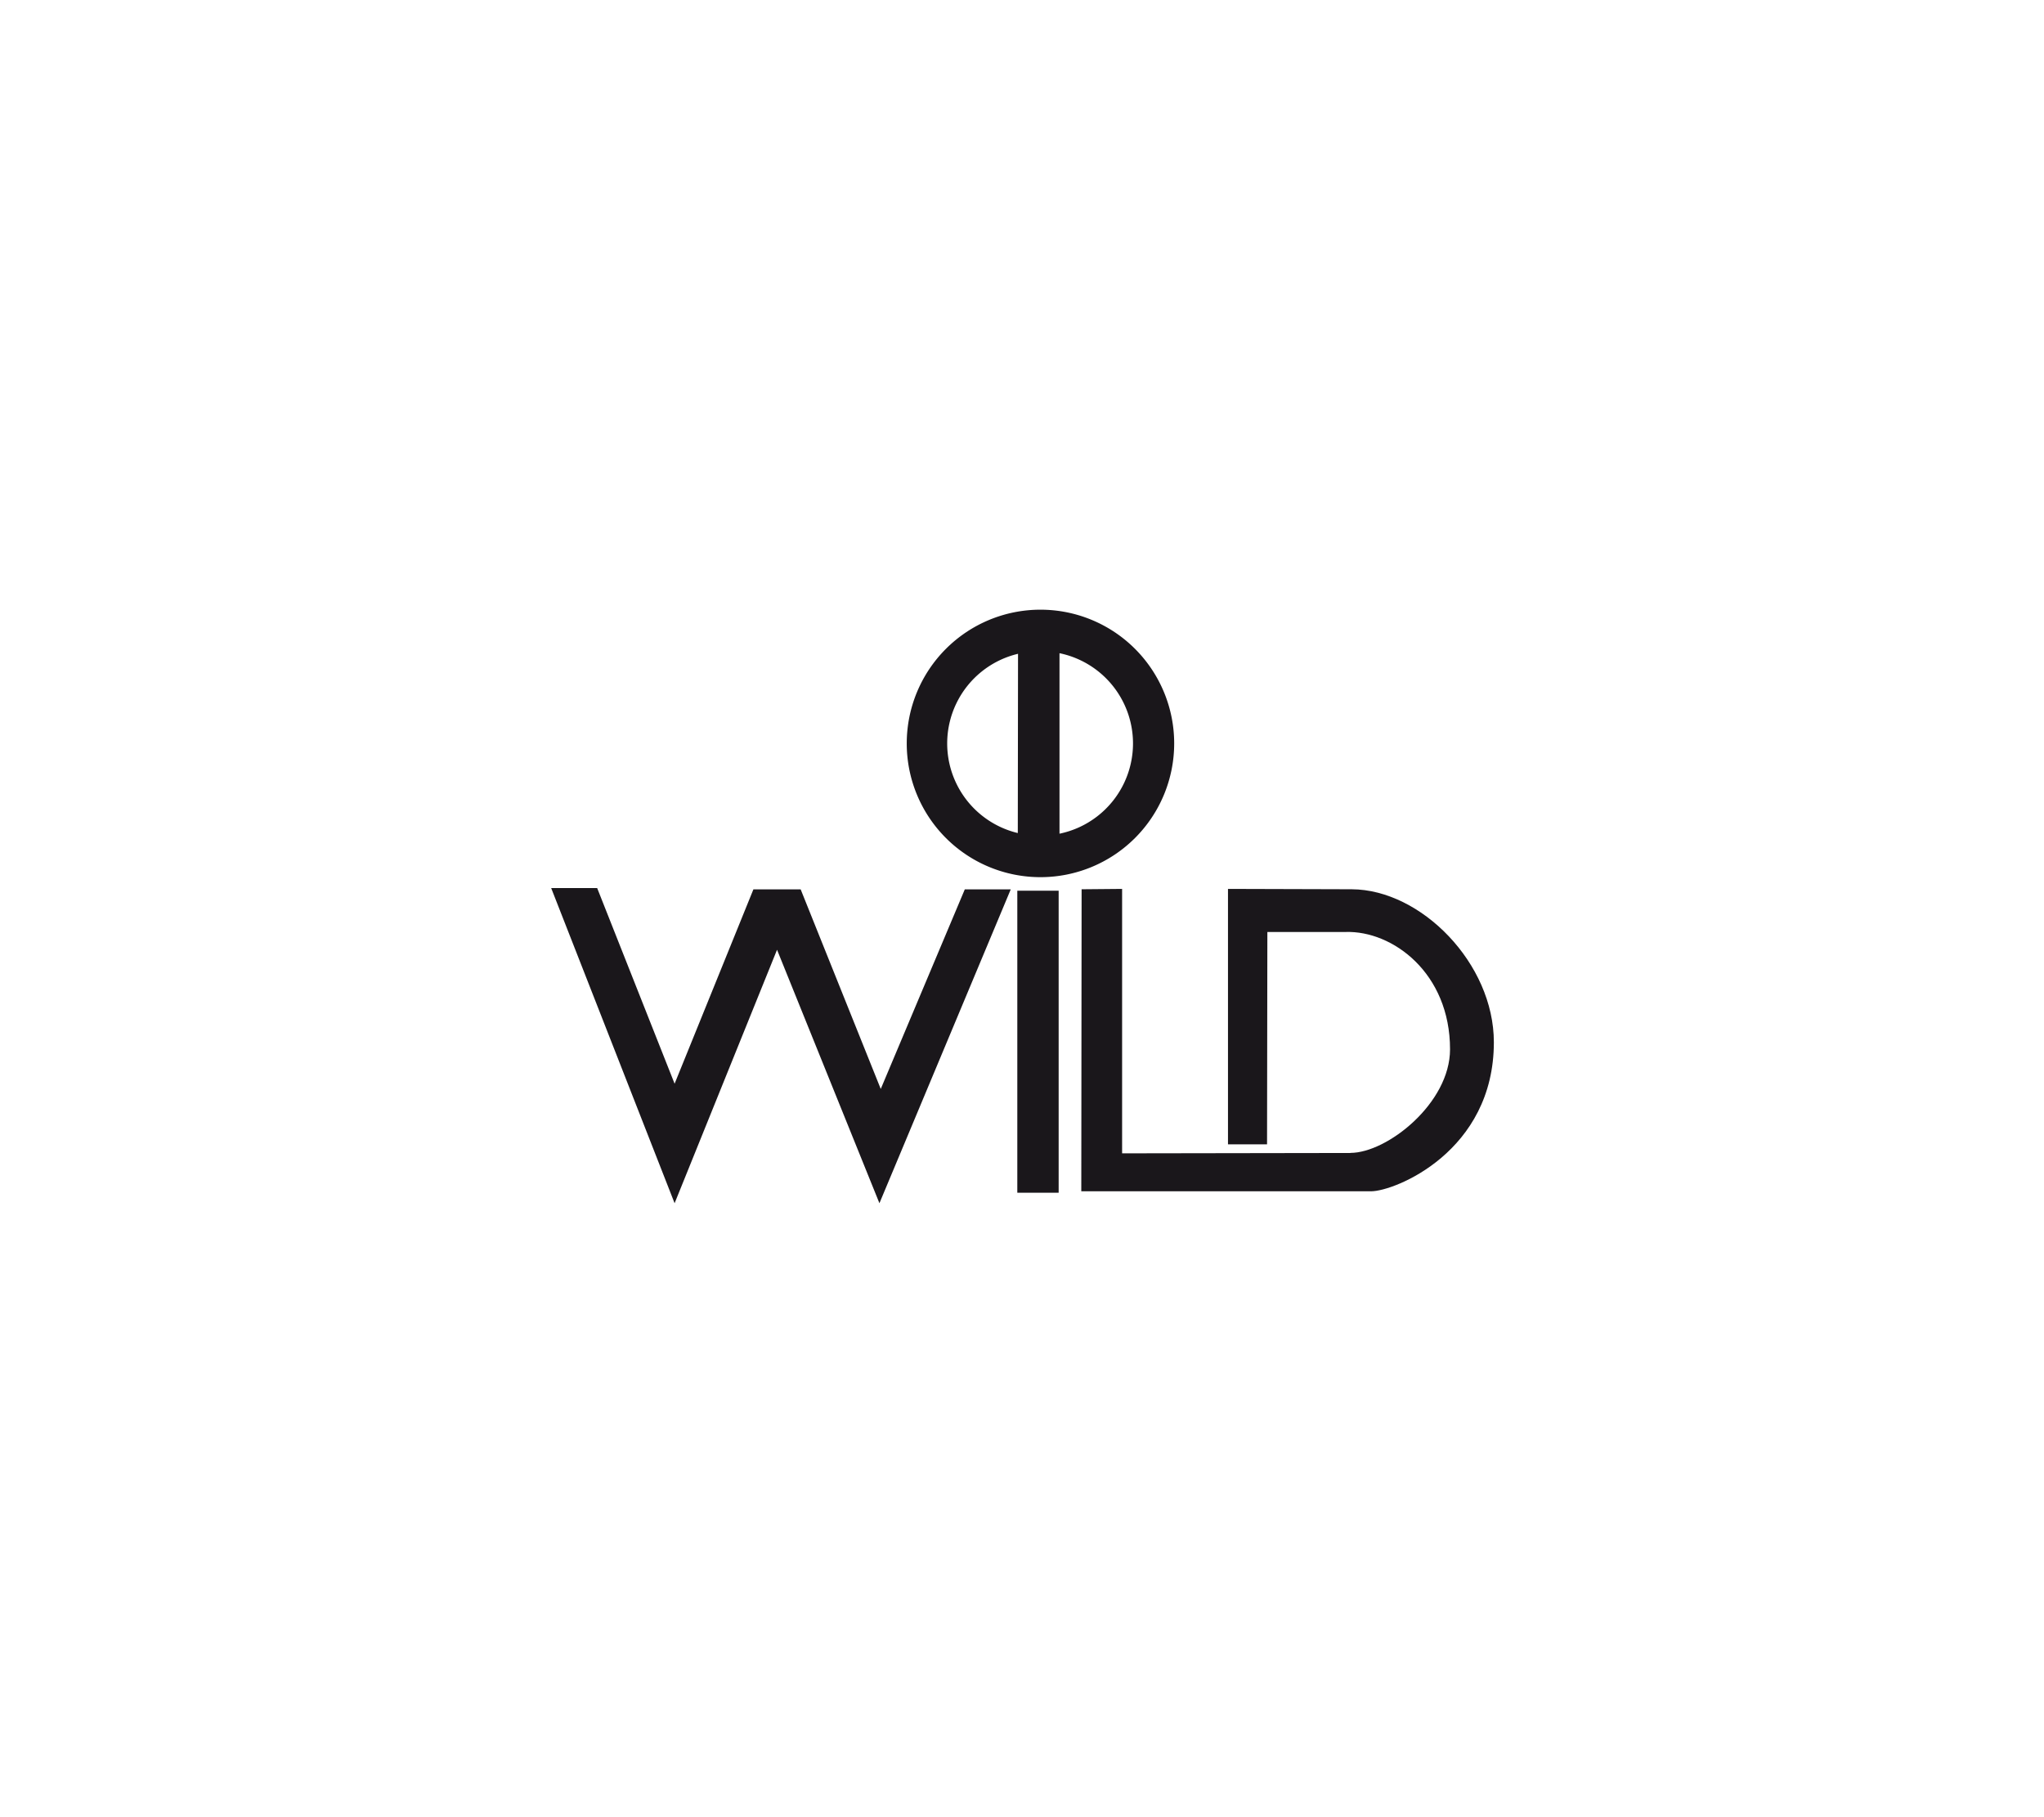 <svg id="Ebene_1" data-name="Ebene 1" xmlns="http://www.w3.org/2000/svg" viewBox="0 0 510.24 453.54"><defs><style>.cls-1{fill:#fff;}.cls-2{fill:#1a171b;}</style></defs><title>Dr_Wild</title><rect class="cls-1" width="510.24" height="453.54"/><polygon class="cls-2" points="252.31 221.98 240.84 221.98 219.86 271.79 199.87 221.98 188.07 221.98 168.4 270.48 149.07 221.65 137.59 221.65 168.4 300.31 193.97 237.05 219.53 300.31 252.31 221.98"/><rect class="cls-2" x="253.95" y="222.31" width="10.32" height="75.38"/><path class="cls-2" d="M337.11,287.77l-57,.09v-66l-10,.09H270l-.08,75.38h72.35c5.85,0,30.64-9.87,30.64-37.2,0-19.67-18.15-38.1-35.47-38.18l-30.9-.09v63.75h9.75l.08-53h19.51c11.8-.37,26.09,10.28,26.09,29.29,0,13.44-15.69,25.85-24.87,25.85"/><path class="cls-2" d="M264.48,208.08a23,23,0,0,0,0-45.05Zm-10.35-44.9a23,23,0,0,0-.06,44.74Zm-27.78,22.37a33.38,33.38,0,1,1,33.37,33.38,33.37,33.37,0,0,1-33.37-33.38"/></svg>